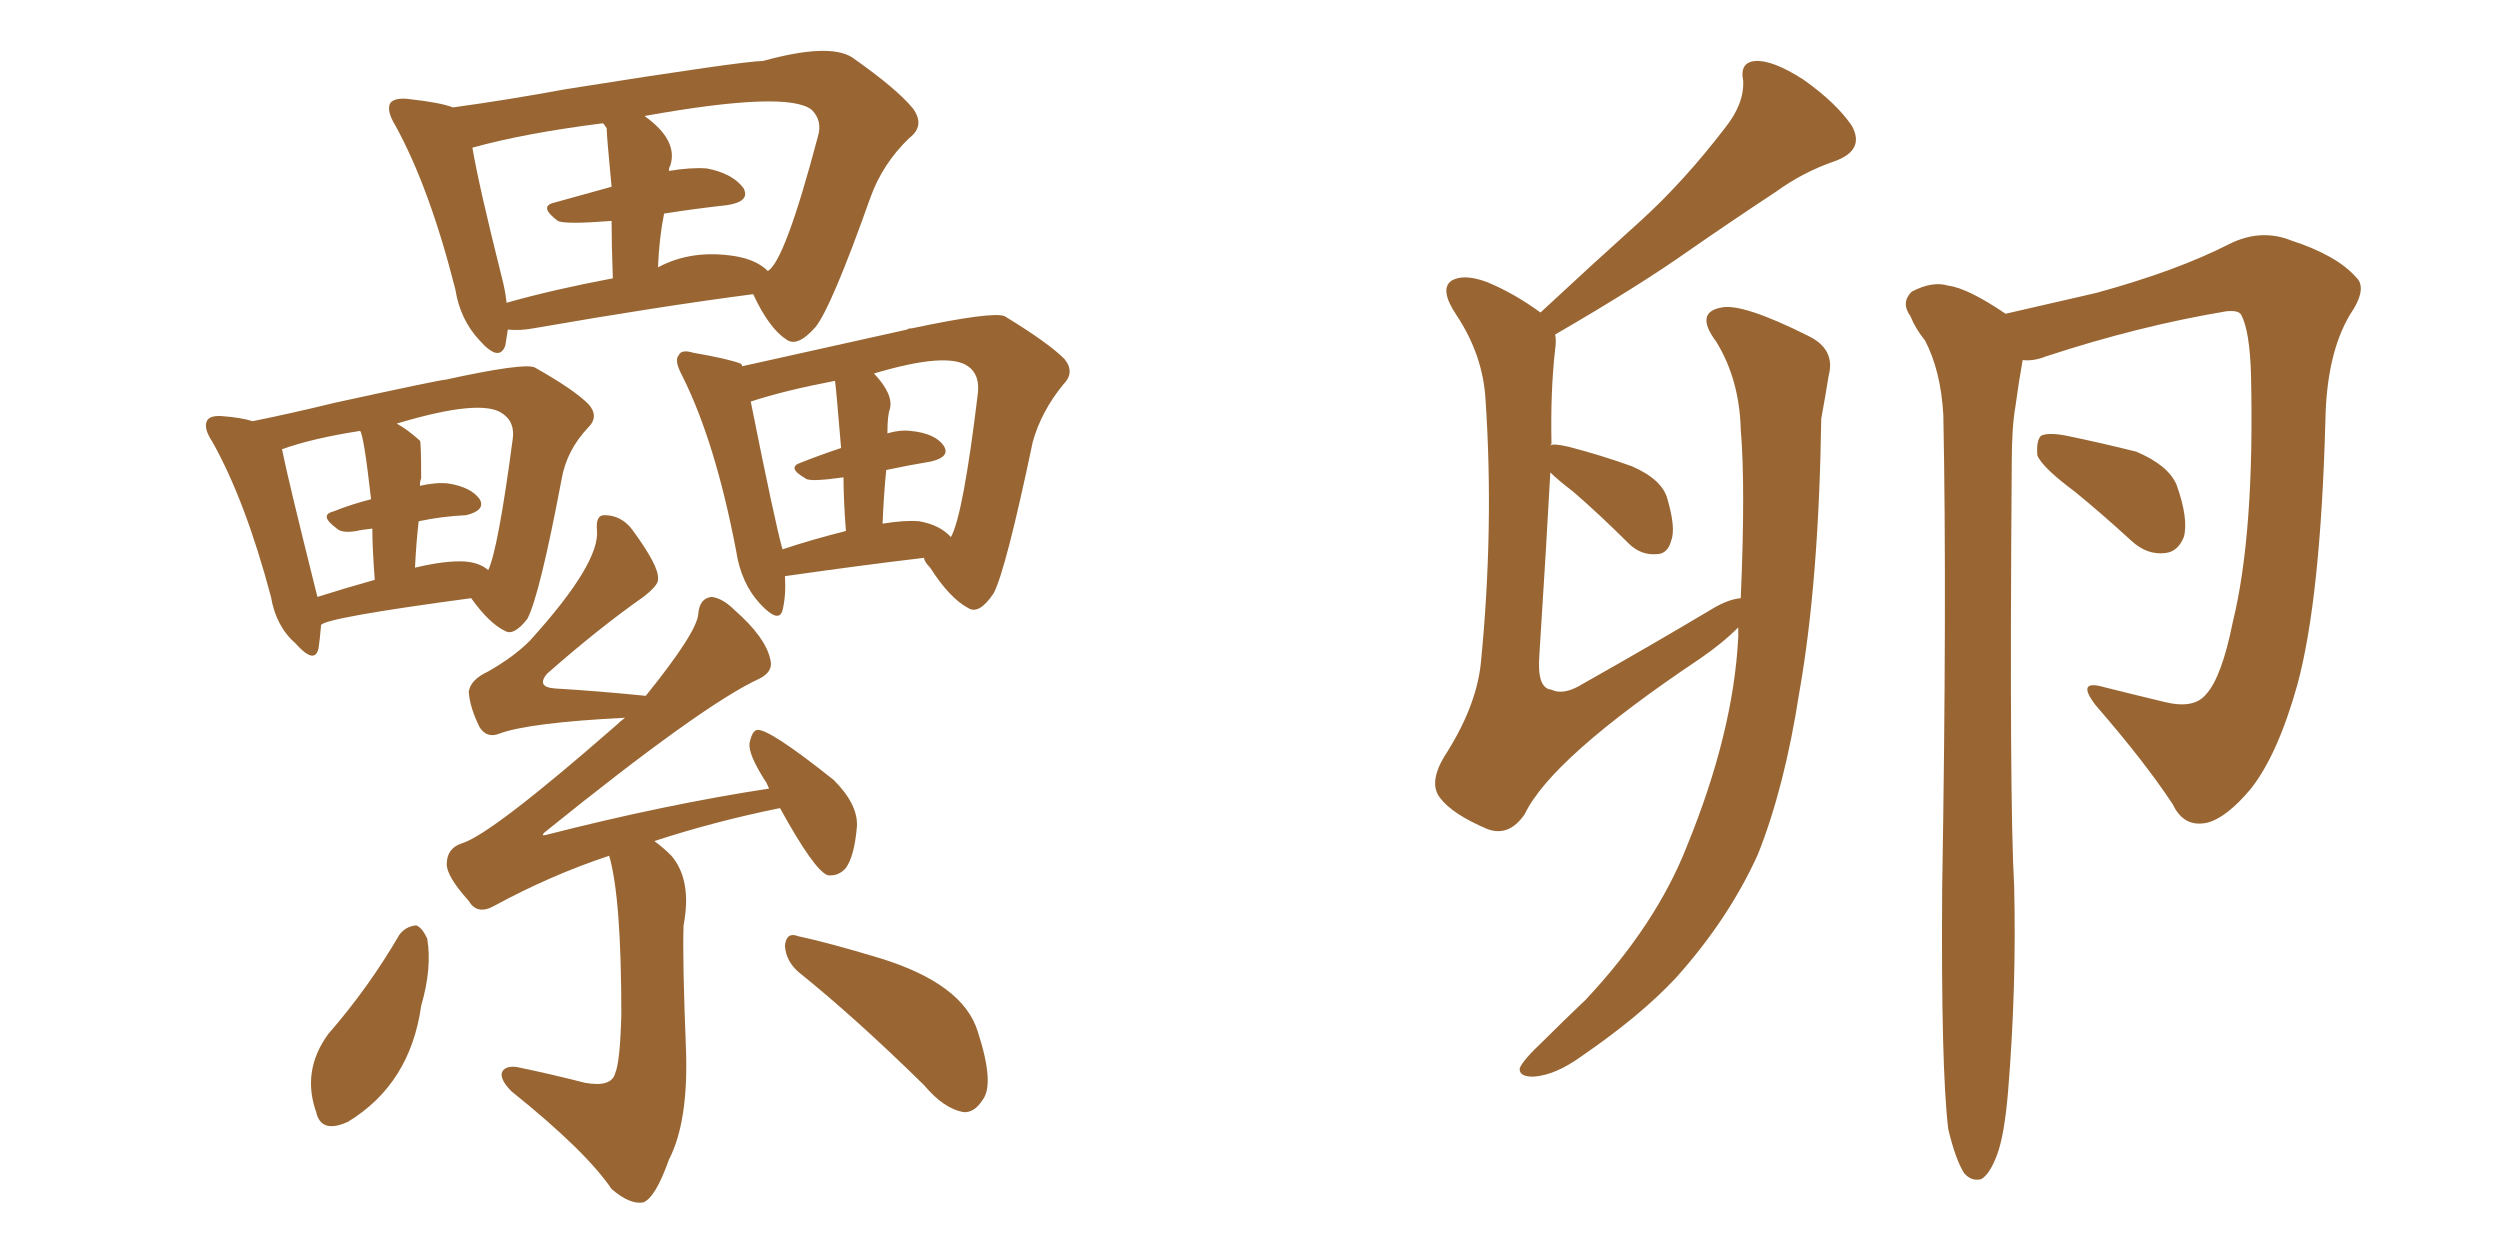 <svg xmlns="http://www.w3.org/2000/svg" xmlns:xlink="http://www.w3.org/1999/xlink" width="300" height="150"><path fill="#996633" padding="10" d="M60.94 39.55L60.94 39.55Q60.79 40.58 60.64 41.46L60.64 41.46Q59.91 43.51 57.57 40.87L57.57 40.87Q55.22 38.38 54.64 34.72L54.64 34.72Q51.56 22.56 47.46 15.09L47.46 15.09Q46.29 13.18 46.88 12.30L46.88 12.30Q47.46 11.72 48.93 11.87L48.93 11.87Q52.88 12.30 54.35 12.89L54.35 12.89Q60.79 12.01 67.97 10.69L67.97 10.69Q89.21 7.32 91.55 7.32L91.55 7.32Q99.46 5.13 102.25 6.88L102.25 6.88Q107.67 10.69 109.57 13.04L109.57 13.04Q111.04 15.09 109.13 16.55L109.13 16.55Q105.91 19.63 104.44 23.73L104.44 23.73Q99.76 36.91 97.85 39.26L97.85 39.26Q95.65 41.75 94.34 40.72L94.34 40.72Q92.29 39.40 90.38 35.30L90.38 35.30Q79.10 36.77 64.01 39.40L64.01 39.40Q62.40 39.70 60.94 39.55ZM88.33 30.76L88.33 30.76Q90.82 31.20 92.14 32.52L92.14 32.52Q94.19 31.35 98.14 16.41L98.14 16.41Q98.73 14.50 97.41 13.18L97.41 13.18Q94.48 10.84 77.34 13.92L77.34 13.92Q81.45 16.85 80.42 19.92L80.42 19.92Q80.27 20.07 80.27 20.51L80.27 20.51Q82.91 20.07 84.81 20.21L84.81 20.21Q87.89 20.80 89.21 22.56L89.21 22.56Q90.09 24.17 87.30 24.61L87.30 24.61Q83.35 25.05 79.69 25.63L79.69 25.63Q79.10 28.56 78.96 32.08L78.96 32.08Q83.06 29.88 88.33 30.76ZM60.79 36.33L60.79 36.33Q66.50 34.72 73.54 33.40L73.54 33.40Q73.39 29.30 73.39 26.51L73.39 26.51Q67.82 26.95 66.94 26.51L66.94 26.51Q64.60 24.76 66.50 24.32L66.50 24.32Q69.73 23.44 73.39 22.41L73.39 22.41Q72.80 16.26 72.80 15.38L72.80 15.38Q72.51 14.94 72.36 14.79L72.36 14.79Q62.99 15.97 56.69 17.72L56.69 17.72Q57.42 22.12 60.21 33.25L60.21 33.25Q60.64 34.86 60.79 36.33ZM38.53 75L38.53 75Q38.38 76.76 38.23 77.78L38.23 77.78Q37.79 79.83 35.45 77.20L35.45 77.20Q33.11 75.15 32.52 71.63L32.52 71.63Q29.44 60.06 25.49 53.03L25.49 53.03Q24.32 51.27 24.90 50.39L24.90 50.39Q25.34 49.80 26.81 49.95L26.81 49.95Q28.86 50.10 30.32 50.54L30.32 50.54Q34.72 49.66 40.14 48.34L40.14 48.34Q52.88 45.56 53.47 45.56L53.47 45.56Q62.84 43.51 64.16 44.09L64.16 44.09Q68.85 46.73 70.61 48.49L70.61 48.49Q71.92 49.95 70.61 51.27L70.61 51.27Q67.97 54.05 67.38 57.57L67.38 57.57Q64.75 71.48 63.28 74.27L63.28 74.27Q61.67 76.32 60.64 75.73L60.64 75.73Q58.74 74.85 56.54 71.78L56.54 71.78Q39.11 74.12 38.53 75ZM55.81 67.38L55.81 67.38Q57.57 67.53 58.59 68.41L58.59 68.41Q59.77 65.92 61.52 52.73L61.52 52.73Q61.82 50.68 60.35 49.66L60.35 49.66Q57.86 47.75 47.61 50.83L47.61 50.83Q48.93 51.56 50.39 52.88L50.39 52.88Q50.54 53.03 50.54 57.42L50.54 57.42Q50.39 57.71 50.39 58.30L50.39 58.30Q52.29 57.86 53.76 58.01L53.76 58.01Q56.54 58.45 57.57 59.91L57.57 59.91Q58.30 61.23 55.96 61.82L55.96 61.82Q53.03 61.96 50.24 62.55L50.24 62.55Q49.95 65.04 49.80 68.12L49.80 68.12Q53.47 67.24 55.81 67.38ZM38.09 71.63L38.09 71.63Q41.31 70.61 44.97 69.58L44.97 69.58Q44.68 65.77 44.68 63.43L44.68 63.43Q43.36 63.57 42.77 63.72L42.77 63.72Q41.02 64.01 40.43 63.43L40.43 63.43Q38.23 61.82 39.99 61.38L39.99 61.38Q42.19 60.50 44.53 59.91L44.53 59.91Q43.65 52.15 43.21 51.71L43.21 51.71Q37.50 52.59 33.84 53.91L33.84 53.91Q34.57 57.57 38.09 71.63ZM94.19 69.14L94.19 69.14Q94.34 71.48 93.90 73.24L93.90 73.24Q93.46 74.85 91.26 72.51L91.26 72.51Q88.92 70.02 88.33 66.06L88.33 66.06Q85.84 53.03 81.88 45.12L81.88 45.12Q80.86 43.21 81.45 42.63L81.45 42.63Q81.74 41.89 83.20 42.33L83.20 42.33Q87.45 43.07 88.92 43.65L88.92 43.65Q89.06 43.80 89.06 43.95L89.06 43.95Q99.02 41.75 108.84 39.55L108.84 39.55Q108.98 39.40 109.42 39.40L109.42 39.40Q119.09 37.35 120.56 37.94L120.56 37.94Q125.83 41.16 127.73 43.07L127.73 43.07Q129.05 44.68 127.59 46.14L127.59 46.14Q124.95 49.37 123.93 53.03L123.93 53.03Q120.70 68.41 119.24 71.19L119.24 71.19Q117.48 73.83 116.16 72.95L116.16 72.95Q113.96 71.78 111.62 68.12L111.62 68.12Q110.89 67.38 110.89 66.94L110.89 66.94Q103.42 67.82 94.19 69.14ZM110.30 62.55L110.30 62.55Q112.79 62.99 114.11 64.45L114.11 64.45Q115.58 61.82 117.33 47.31L117.33 47.31Q117.63 44.97 116.16 43.95L116.16 43.95Q113.67 42.19 104.88 44.82L104.88 44.82Q107.23 47.31 106.79 49.07L106.79 49.07Q106.49 49.80 106.49 52.00L106.49 52.00Q107.96 51.56 109.28 51.71L109.28 51.71Q112.21 52.00 113.23 53.47L113.23 53.47Q114.11 54.79 111.77 55.37L111.77 55.37Q109.13 55.81 106.35 56.40L106.35 56.40Q106.05 59.33 105.91 62.84L105.91 62.84Q108.54 62.40 110.30 62.55ZM93.90 65.92L93.90 65.92Q97.41 64.75 101.51 63.72L101.51 63.72Q101.22 59.91 101.22 57.28L101.22 57.28Q97.12 57.86 96.68 57.42L96.68 57.42Q94.34 56.10 96.09 55.52L96.09 55.52Q98.29 54.64 100.93 53.76L100.93 53.76Q100.34 46.58 100.20 45.70L100.20 45.70Q94.04 46.88 90.09 48.19L90.09 48.19Q93.02 62.84 93.90 65.92ZM73.10 102.69L73.10 102.69Q66.06 105.03 59.33 108.69L59.33 108.69Q57.28 109.86 56.25 108.11L56.25 108.11Q53.61 105.18 53.61 103.71L53.61 103.71Q53.61 101.81 55.37 101.22L55.37 101.22Q58.89 100.20 73.97 87.01L73.97 87.01Q74.41 86.57 75 86.13L75 86.13Q63.43 86.72 59.91 88.04L59.91 88.04Q58.45 88.62 57.57 87.30L57.57 87.30Q56.40 84.96 56.25 83.06L56.25 83.06Q56.40 81.59 58.59 80.57L58.59 80.57Q61.67 78.81 63.57 76.90L63.57 76.90Q72.07 67.53 71.63 63.57L71.63 63.57Q71.48 61.82 72.51 61.82L72.51 61.82Q74.56 61.82 75.88 63.57L75.88 63.57Q79.10 67.97 78.96 69.43L78.96 69.43Q79.10 70.17 77.20 71.63L77.20 71.63Q71.78 75.44 65.63 80.86L65.63 80.86Q64.31 82.47 66.65 82.62L66.65 82.62Q71.63 82.91 77.49 83.50L77.49 83.50Q83.64 75.88 83.79 73.68L83.79 73.68Q83.94 71.78 85.40 71.63L85.40 71.63Q86.72 71.78 88.18 73.24L88.18 73.24Q91.85 76.46 92.43 79.10L92.43 79.10Q92.87 80.57 91.11 81.45L91.11 81.45Q84.38 84.52 65.33 99.90L65.33 99.90Q64.89 100.34 65.48 100.20L65.48 100.20Q79.83 96.53 92.29 94.63L92.29 94.63Q91.99 93.90 91.85 93.75L91.85 93.75Q89.79 90.53 89.94 89.21L89.94 89.21Q90.23 87.74 90.82 87.60L90.82 87.60Q92.14 87.30 100.05 93.60L100.05 93.60Q102.98 96.53 102.83 99.17L102.83 99.17Q102.54 102.69 101.51 104.15L101.51 104.15Q100.63 105.18 99.32 105.03L99.32 105.03Q97.71 104.44 93.60 96.97L93.60 96.97Q85.69 98.58 78.52 100.93L78.52 100.93Q79.54 101.66 80.57 102.69L80.57 102.69Q83.06 105.62 82.03 111.04L82.03 111.04Q81.88 114.99 82.32 125.98L82.32 125.98Q82.62 134.62 80.27 139.16L80.27 139.16Q78.66 143.70 77.20 144.29L77.20 144.29Q75.59 144.58 73.39 142.68L73.39 142.68Q70.31 138.13 61.38 130.96L61.38 130.96Q60.06 129.64 60.21 128.76L60.21 128.76Q60.50 127.88 61.96 128.03L61.96 128.03Q66.21 128.91 70.17 129.93L70.17 129.93Q73.39 130.52 73.83 128.76L73.83 128.76Q74.41 127.44 74.56 121.73L74.56 121.73Q74.56 107.67 73.10 102.69ZM47.90 112.21L47.90 112.21Q48.63 111.18 49.95 111.04L49.95 111.04Q50.68 111.33 51.27 112.65L51.27 112.65Q51.86 116.16 50.54 120.70L50.54 120.70Q49.22 130.08 41.75 134.62L41.75 134.62Q38.53 136.08 37.94 133.45L37.94 133.45Q36.18 128.47 39.40 124.07L39.40 124.07Q44.24 118.51 47.90 112.21ZM95.95 116.75L95.95 116.75L95.95 116.75Q94.34 115.43 94.19 113.53L94.19 113.53Q94.34 111.77 95.80 112.35L95.80 112.35Q99.32 113.09 105.62 114.99L105.62 114.99Q115.58 118.07 117.33 123.78L117.33 123.78Q119.38 130.08 117.92 131.98L117.92 131.98Q116.89 133.59 115.58 133.45L115.58 133.45Q113.23 133.01 110.89 130.22L110.89 130.22Q102.69 122.17 95.95 116.75ZM208.59 75.29L208.59 75.29Q206.69 77.20 203.91 79.10L203.91 79.10Q186.18 90.97 182.96 97.71L182.96 97.71Q181.05 100.49 178.42 99.46L178.42 99.46Q174.32 97.71 172.85 95.80L172.85 95.80Q171.39 94.04 173.29 90.82L173.29 90.82Q177.10 84.96 177.69 79.69L177.69 79.69Q179.30 63.43 178.27 48.05L178.27 48.05Q177.98 42.63 174.76 37.79L174.76 37.79Q172.71 34.72 174.17 33.69L174.17 33.69Q175.63 32.81 178.42 33.84L178.42 33.84Q181.64 35.16 184.86 37.50L184.86 37.50Q191.16 31.64 197.02 26.37L197.02 26.37Q202.15 21.68 206.98 15.38L206.98 15.38Q209.33 12.45 209.18 9.67L209.18 9.67Q208.74 7.47 210.64 7.32L210.64 7.32Q212.70 7.18 216.36 9.52L216.36 9.52Q220.31 12.30 222.22 15.09L222.22 15.09Q223.83 18.02 220.17 19.34L220.17 19.34Q216.36 20.65 213.13 23.00L213.13 23.00Q208.01 26.37 202.73 30.03L202.73 30.03Q196.73 34.28 186.62 40.14L186.62 40.14Q186.77 40.87 186.62 41.89L186.62 41.89Q186.04 47.02 186.18 53.32L186.18 53.32Q186.04 53.32 186.04 53.47L186.04 53.47Q186.33 53.17 188.23 53.61L188.23 53.61Q192.19 54.64 195.85 55.96L195.85 55.96Q199.51 57.57 200.10 59.91L200.10 59.91Q201.12 63.43 200.54 64.89L200.54 64.89Q200.10 66.50 198.78 66.50L198.78 66.50Q196.88 66.65 195.41 65.19L195.41 65.19Q192.04 61.82 188.82 59.03L188.82 59.03Q186.91 57.57 186.04 56.69L186.04 56.69Q185.60 64.89 184.72 78.66L184.72 78.66Q184.42 82.62 186.18 82.76L186.18 82.76Q187.65 83.50 189.99 82.03L189.99 82.03Q198.05 77.49 205.66 72.95L205.66 72.95Q207.42 71.92 208.89 71.78L208.89 71.78Q209.47 58.30 208.89 51.56L208.89 51.56Q208.74 45.56 205.96 41.02L205.96 41.02Q203.32 37.50 206.54 36.91L206.54 36.91Q209.03 36.33 216.94 40.28L216.94 40.28Q220.31 41.89 219.43 45.12L219.43 45.12Q219.14 47.02 218.55 50.24L218.55 50.24Q218.26 69.87 215.92 83.06L215.92 83.06Q214.16 94.48 210.94 102.54L210.94 102.54Q207.42 110.30 201.12 117.33L201.12 117.33Q196.88 121.88 189.84 126.71L189.84 126.71Q186.62 129.05 183.98 129.20L183.98 129.20Q182.23 129.20 182.37 128.17L182.37 128.17Q182.81 127.15 185.16 124.95L185.16 124.95Q187.50 122.61 190.28 119.97L190.28 119.97Q198.78 110.89 202.44 101.51L202.44 101.51Q208.01 87.89 208.59 76.46L208.59 76.46Q208.59 75.73 208.59 75.29ZM233.79 135.50L233.79 135.50Q232.91 128.17 233.06 106.64L233.06 106.64Q233.64 71.92 233.20 49.80L233.20 49.80Q232.91 44.53 231.01 40.87L231.01 40.87Q229.83 39.40 229.25 37.94L229.25 37.94Q228.08 36.33 229.39 35.01L229.39 35.01Q231.88 33.69 233.79 34.28L233.79 34.28Q236.13 34.57 240.67 37.65L240.67 37.65Q245.21 36.62 251.51 35.16L251.51 35.16Q261.18 32.52 267.48 29.30L267.48 29.30Q271.29 27.39 274.95 28.86L274.95 28.86Q280.37 30.62 282.71 33.25L282.71 33.25Q284.18 34.57 281.98 37.79L281.98 37.79Q279.20 42.48 279.05 50.39L279.05 50.39Q278.47 71.92 275.68 82.18L275.68 82.18Q273.34 90.53 270.12 94.63L270.12 94.63Q267.19 98.14 264.84 98.73L264.84 98.73Q262.06 99.32 260.74 96.53L260.74 96.53Q257.37 91.41 251.51 84.67L251.51 84.67Q249.02 81.45 252.54 82.47L252.54 82.47Q256.05 83.35 259.72 84.23L259.72 84.23Q263.23 85.11 264.70 83.35L264.70 83.35Q266.60 81.30 267.92 74.71L267.92 74.71Q270.56 64.01 270.12 44.97L270.12 44.97Q269.97 39.70 268.95 37.79L268.95 37.79Q268.65 37.21 267.19 37.35L267.19 37.35Q256.64 39.11 245.51 42.77L245.51 42.77Q244.04 43.36 242.72 43.21L242.72 43.21Q242.29 45.56 241.85 48.78L241.85 48.78Q241.41 51.27 241.41 55.66L241.41 55.66Q241.11 96.09 241.70 106.35L241.70 106.35Q241.99 118.51 240.97 130.96L240.97 130.96Q240.53 136.23 239.65 138.57L239.65 138.57Q238.77 140.92 237.74 141.50L237.74 141.50Q236.57 141.80 235.69 140.77L235.69 140.77Q234.67 139.16 233.79 135.50ZM249.02 59.03L249.02 59.03L249.02 59.03Q245.07 56.10 244.48 54.64L244.48 54.64Q244.34 52.88 244.92 52.29L244.92 52.29Q245.80 51.86 248.00 52.29L248.00 52.29Q252.25 53.17 256.35 54.20L256.35 54.20Q260.16 55.81 261.18 58.15L261.18 58.15Q262.65 62.26 262.06 64.45L262.06 64.45Q261.33 66.21 259.86 66.36L259.86 66.36Q257.67 66.65 255.76 64.89L255.76 64.89Q252.25 61.67 249.02 59.03Z"/></svg>